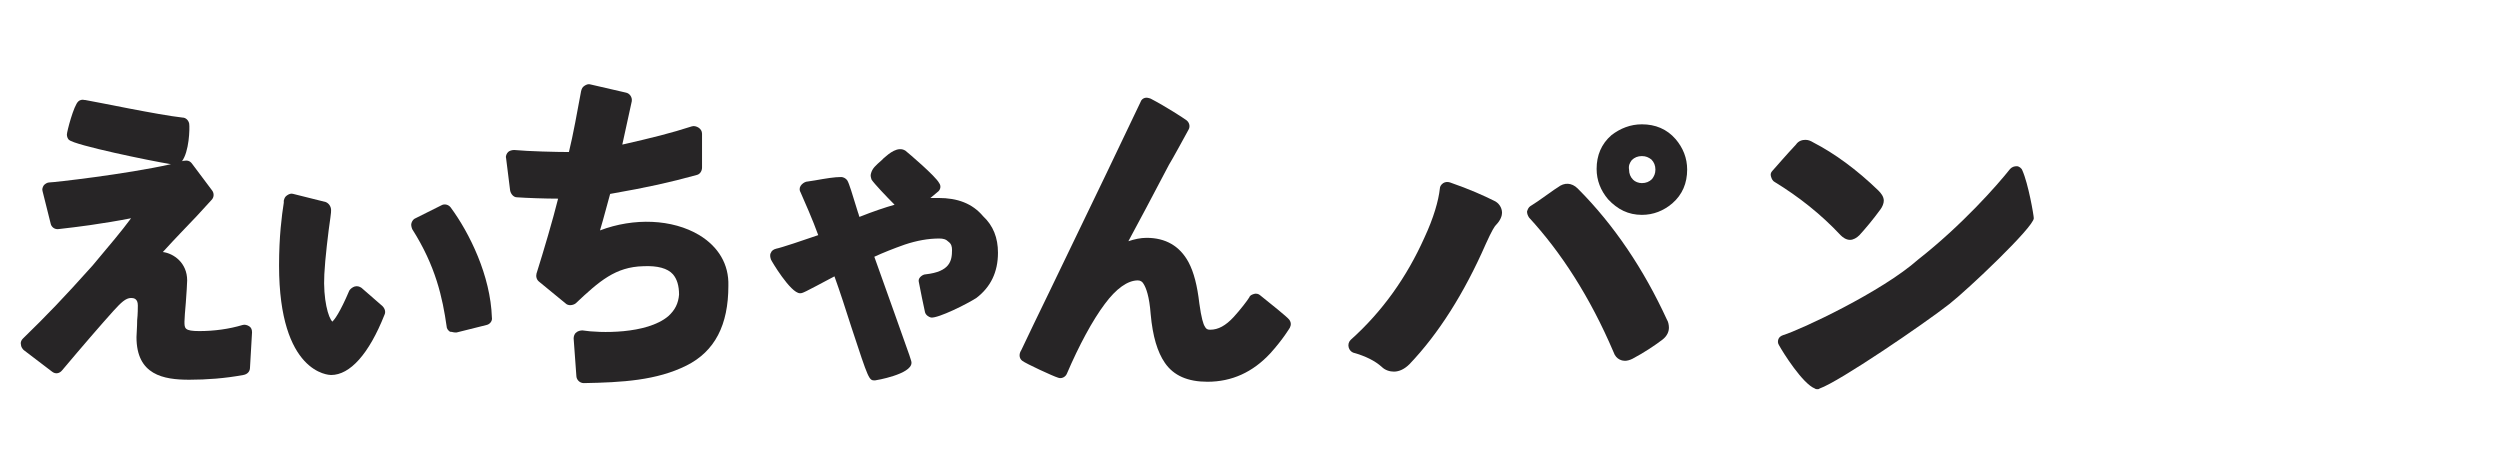 <?xml version="1.0" encoding="utf-8"?>
<!-- Generator: Adobe Illustrator 27.7.0, SVG Export Plug-In . SVG Version: 6.00 Build 0)  -->
<svg version="1.1" id="レイヤー_1" xmlns="http://www.w3.org/2000/svg" xmlns:xlink="http://www.w3.org/1999/xlink" x="0px"
	 y="0px" viewBox="0 0 370 70" style="enable-background:new 0 0 370 70;" xml:space="preserve">
<style type="text/css">
	.st0{fill:#272526;}
</style>
<g>
	<g>
		<path class="st0" d="M138.9,29.3c-0.4,0-0.8,0-1.2,0c0.6-0.5,1.1-0.9,1.2-1c0.3-0.3,0.4-0.8,0.1-1.2c-0.5-1-4.5-4.4-5-4.8
			c-1.1-0.7-2.4,0.4-3.2,1.1l-0.3,0.3c-0.9,0.8-1.4,1.2-1.6,2c-0.1,0.3,0,0.6,0.1,0.9c0.4,0.6,2.1,2.4,3.4,3.7l0,0
			c-1.4,0.4-3.2,1-5.2,1.8c-0.1-0.2-0.1-0.4-0.2-0.6c-0.9-2.9-1.3-4.3-1.6-4.8c-0.2-0.3-0.6-0.5-0.9-0.5c-1,0-2.2,0.2-3.9,0.5
			l-1.3,0.2c-0.3,0.1-0.6,0.3-0.8,0.6c-0.2,0.3-0.2,0.7,0,1c0.4,0.9,1.9,4.3,2.6,6.3c-2,0.7-5.6,1.9-6.2,2c-0.4,0.1-0.7,0.3-0.8,0.6
			c-0.2,0.3-0.1,0.7,0,1c0,0.1,2.9,5,4.3,5c0.4,0,0.4,0,5.1-2.5c0.8,2.2,1.7,5,2.5,7.5c2.6,7.9,2.6,7.9,3.5,7.9
			c0.1,0,5.4-0.9,5.4-2.6c0-0.3,0-0.3-2.5-7.3c-1-2.8-2.1-5.9-3-8.4c1.3-0.6,2.8-1.2,4.5-1.8c1.8-0.6,3.5-0.9,5.1-0.9
			c0.6,0,1,0.1,1.4,0.5c0.4,0.3,0.5,0.7,0.5,1.2c0,1.6-0.3,3.2-3.9,3.6c-0.3,0-0.6,0.2-0.8,0.4s-0.3,0.5-0.2,0.8
			c0.2,1.1,0.7,3.5,0.9,4.4c0.1,0.4,0.5,0.7,0.9,0.8c1.1,0.1,5.3-2,6.7-2.9c2.1-1.6,3.2-3.8,3.2-6.7c0-2.2-0.7-4-2.2-5.4
			C143.9,30.1,141.7,29.3,138.9,29.3z"/>
	</g>
	<g>
		<path class="st0" d="M56.9,46.6c0.2-0.4,0.1-0.9-0.3-1.3l-3.1-2.7c-0.3-0.2-0.6-0.3-1-0.2c-0.3,0.1-0.6,0.3-0.8,0.6
			c-1.4,3.3-2.2,4.3-2.5,4.6c-0.6-0.5-1.4-3.3-1.2-7c0.1-2.2,0.6-6.4,0.9-8.4c0.1-0.6,0.1-1,0.1-1.1c0-0.5-0.3-1-0.8-1.2l-4.8-1.2
			c-0.3-0.1-0.6,0-0.9,0.2s-0.4,0.4-0.5,0.8V30c-0.3,1.9-0.7,5-0.7,9.3c0,16,7.4,16.2,7.7,16.2C51.8,55.5,54.6,52.4,56.9,46.6z"/>
	</g>
	<g>
		<path class="st0" d="M67.3,49.2c0.1,0,0.2,0,0.3,0l4.4-1.1c0.5-0.1,0.9-0.6,0.8-1.1c-0.2-6.2-3.3-12.5-6.1-16.3
			c-0.3-0.4-0.9-0.6-1.4-0.3l-3.8,1.9c-0.3,0.1-0.5,0.4-0.6,0.7s0,0.6,0.1,0.9c3.5,5.5,4.5,10.2,5.1,14.4c0,0.3,0.2,0.6,0.5,0.8
			C66.9,49.1,67.1,49.2,67.3,49.2z"/>
	</g>
	<g>
		<path class="st0" d="M103.5,34.8c-4-2.4-9.7-2.6-14.7-0.7c0.6-2,1.1-4,1.5-5.4c5.7-1,8.8-1.7,12.8-2.8c0.5-0.1,0.8-0.6,0.8-1.1v-5
			c0-0.4-0.2-0.7-0.5-0.9c-0.3-0.2-0.7-0.3-1-0.2c-3.1,1-5.9,1.7-10.3,2.7c0.5-2.3,1.3-5.9,1.4-6.4c0.1-0.6-0.3-1.2-0.9-1.3
			l-5.2-1.2c-0.3-0.1-0.6,0-0.9,0.2s-0.4,0.4-0.5,0.8c-0.5,2.7-1.2,6.6-1.8,9c-1.8,0-6-0.1-8.1-0.3c-0.3,0-0.7,0.1-0.9,0.3
			c-0.2,0.2-0.4,0.6-0.3,0.9l0.6,4.8c0.1,0.5,0.5,1,1,1c1.4,0.1,4.2,0.2,6.1,0.2c-0.8,3.2-2.1,7.6-3.2,11.1c-0.1,0.4,0,0.9,0.4,1.2
			l3.9,3.2c0.4,0.4,1.1,0.3,1.5,0c3.5-3.3,5.9-5.4,10-5.5c2.1-0.1,3.6,0.3,4.4,1.2c0.6,0.7,0.9,1.7,0.9,3c-0.1,1.3-0.6,2.3-1.6,3.2
			c-3.2,2.7-10.2,2.5-12.7,2.1c-0.3,0-0.7,0.1-0.9,0.3c-0.3,0.2-0.4,0.6-0.4,0.9l0.4,5.5c0,0.6,0.5,1.1,1.1,1.1l0,0
			c5.7-0.1,10.8-0.4,15.2-2.6c4.2-2.1,6.2-6,6.2-11.8C107.9,39.1,106.3,36.5,103.5,34.8z"/>
	</g>
	<g>
		<path class="st0" d="M206.3,55c0.8,0,1.6-0.4,2.3-1.1c4.3-4.5,8.1-10.5,11.3-17.8c0.9-2,1.3-2.6,1.5-2.8c0.7-0.7,0.9-1.4,0.9-1.8
			c0-0.8-0.5-1.5-1.2-1.8c-1.4-0.7-3.6-1.7-6.5-2.7c-0.3-0.1-0.7-0.1-1,0.1s-0.5,0.5-0.5,0.8c-0.2,1.8-0.9,4.3-2.3,7.3
			c-2.6,5.8-6.2,10.9-10.9,15.1c-0.3,0.3-0.4,0.7-0.3,1.1c0.1,0.4,0.4,0.7,0.7,0.8c1.8,0.5,3.2,1.2,4.2,2.1
			C205,54.8,205.7,55,206.3,55z"/>
	</g>
	<g>
		<path class="st0" d="M243,31.8c1.7,0,3.2-0.6,4.5-1.7c1.5-1.3,2.2-3,2.2-5c0-1.7-0.6-3.2-1.7-4.5c-1.3-1.5-3-2.2-5-2.2
			c-1.7,0-3.2,0.6-4.5,1.6c-1.5,1.3-2.2,3-2.2,5c0,1.7,0.6,3.2,1.7,4.5C239.4,31,241,31.8,243,31.8z M241.5,23.7
			c0.4-0.4,0.9-0.6,1.5-0.6s1,0.2,1.4,0.5c0.4,0.4,0.6,0.9,0.6,1.5s-0.2,1-0.5,1.4c-0.4,0.4-0.9,0.6-1.5,0.6c-0.5,0-1-0.2-1.3-0.5
			c-0.4-0.4-0.6-0.9-0.6-1.5C241,24.5,241.2,24.1,241.5,23.7z"/>
	</g>
	<g>
		<path class="st0" d="M247,48.5c0-0.4-0.1-0.9-0.3-1.2c-3.4-7.4-7.8-14-13.2-19.4c-0.9-0.9-2-0.9-2.9-0.2c-0.3,0.2-0.8,0.5-1.6,1.1
			c-1.1,0.8-2,1.4-2.5,1.7c-0.3,0.2-0.4,0.5-0.5,0.8c0,0.3,0.1,0.6,0.3,0.9c4.7,5.1,9,11.7,12.5,19.9c0.4,1.2,1.4,1.3,1.7,1.3
			c0.3,0,0.7-0.1,1.1-0.3c1.7-0.9,3.2-1.9,4.4-2.8C246.8,49.7,247,49,247,48.5z"/>
	</g>
	<g>
		<path class="st0" d="M262.6,26.9c3.6,2.2,6.9,4.8,9.8,7.9c0.3,0.3,0.8,0.7,1.4,0.7c0.5,0,1-0.3,1.4-0.7c1-1.1,2-2.3,3.1-3.8
			c0.3-0.4,0.5-0.9,0.5-1.3c0-0.6-0.4-1.1-0.8-1.5c-3.2-3.1-6.5-5.5-9.6-7.1c-0.5-0.3-0.8-0.4-1.2-0.4c-0.4,0-1,0.1-1.4,0.7
			c-1.5,1.6-2.6,2.9-3.5,3.9c-0.2,0.2-0.3,0.5-0.2,0.8C262.2,26.5,262.4,26.8,262.6,26.9z"/>
	</g>
	<g>
		<path class="st0" d="M299.3,25.2c-0.1-0.3-0.5-0.6-0.8-0.6c-0.4,0-0.7,0.1-1,0.4c-1.9,2.4-7.1,8.3-13.6,13.4
			c-5.4,4.8-17.4,10.4-20,11.2c-0.3,0.1-0.6,0.3-0.7,0.6s-0.1,0.6,0.1,0.9c0.6,1.1,3.5,5.7,5.3,6.4c0.1,0.1,0.3,0.1,0.4,0.1
			s0.2,0,0.3-0.1c2.9-1,15.5-9.6,19.2-12.5c2.8-2.2,12.5-11.4,12.5-12.7C301,31.9,300.2,27.2,299.3,25.2z"/>
	</g>
	<g>
		<path class="st0" d="M186.5,43.7c-0.2-0.2-0.6-0.3-0.9-0.2c-0.3,0.1-0.6,0.2-0.7,0.5c-0.3,0.5-1.3,1.8-2.3,2.9
			c-1.2,1.3-2.3,1.9-3.5,1.9c-0.4,0-0.6-0.1-0.8-0.5c-0.2-0.3-0.5-1.2-0.8-3.4c-0.3-2.6-0.8-4.6-1.6-6.1c-1.3-2.4-3.4-3.6-6.2-3.6
			c-0.9,0-1.8,0.2-2.7,0.5c1.5-2.8,3.5-6.5,6-11.3c0.5-0.8,2.3-4.1,2.9-5.2c0.3-0.5,0.1-1.1-0.3-1.4c-0.4-0.3-3-2-5.3-3.2
			c-0.3-0.1-0.6-0.2-0.9-0.1c-0.3,0.1-0.5,0.3-0.6,0.6c-0.5,1.1-8.6,18-13.5,28.1c-3.7,7.6-4.2,8.8-4.3,8.9c-0.2,0.5-0.1,1,0.3,1.3
			c0.5,0.4,4.6,2.3,5.3,2.5c0.5,0.2,1.1-0.1,1.3-0.6c1.8-4.2,3.8-7.9,5.6-10.3c1.7-2.3,3.4-3.5,4.9-3.5c0.4,0,0.7,0.2,0.9,0.6
			c0.3,0.5,0.8,1.7,1,4.4c0.3,3.3,1,5.6,2.1,7.2c1.3,1.9,3.4,2.8,6.3,2.8c3.6,0,6.7-1.4,9.3-4.2c1.9-2.1,2.9-3.8,2.9-3.8
			c0.2-0.4,0.2-0.8-0.1-1.2C190.5,46.9,188,44.9,186.5,43.7z"/>
	</g>
	<g>
		<path class="st0" d="M37,54.4l0.3-5.2c0-0.4-0.1-0.7-0.4-0.9s-0.7-0.3-1-0.2c-2,0.6-4.2,0.9-6.4,0.9c-2.2,0-2.2-0.4-2.2-1.4
			c0-0.4,0.1-1.7,0.2-2.8c0.1-1.4,0.2-2.8,0.2-3.3c0-2.6-2-4-3.6-4.2c2.1-2.3,3.2-3.4,5-5.3l2.2-2.4c0.4-0.4,0.4-1,0.1-1.4l-3-4
			c-0.3-0.4-0.7-0.5-1.2-0.4c-0.1,0-0.2,0-0.3,0.1c1.1-1.4,1.2-4.9,1.1-5.6c-0.1-0.5-0.5-0.9-1-0.9c-3.6-0.4-12.6-2.3-14.4-2.6h-0.1
			c-0.3-0.1-0.7,0-0.9,0.2c-0.7,0.6-1.7,4.5-1.7,4.9c0,0.3,0.1,0.6,0.3,0.8c0.9,0.8,12,3.1,15.1,3.6C18.6,25.8,7.9,27,7.3,27
			c-0.3,0-0.6,0.2-0.8,0.4c-0.2,0.3-0.3,0.6-0.2,0.9l1.2,4.8c0.1,0.5,0.6,0.9,1.2,0.8c2.7-0.3,6.6-0.8,10.7-1.6
			c-1.4,1.9-3.1,3.9-5.7,7C9.4,44.1,7,46.6,3.4,50.1C3.2,50.3,3,50.6,3.1,51c0,0.3,0.2,0.6,0.4,0.8L7.7,55c0.5,0.4,1.1,0.3,1.5-0.2
			C12.4,51,15,48,16.8,46c1.1-1.2,1.8-1.9,2.6-1.9c0.4,0,1,0.1,1,1.1c0,0.3,0,1.3-0.1,2.2c0,1-0.1,2.1-0.1,2.5c0,5.6,4,6.3,7.8,6.3
			c2.6,0,5.3-0.2,8-0.7C36.6,55.4,37,55,37,54.4z"/>
	</g>
</g>
</svg>
